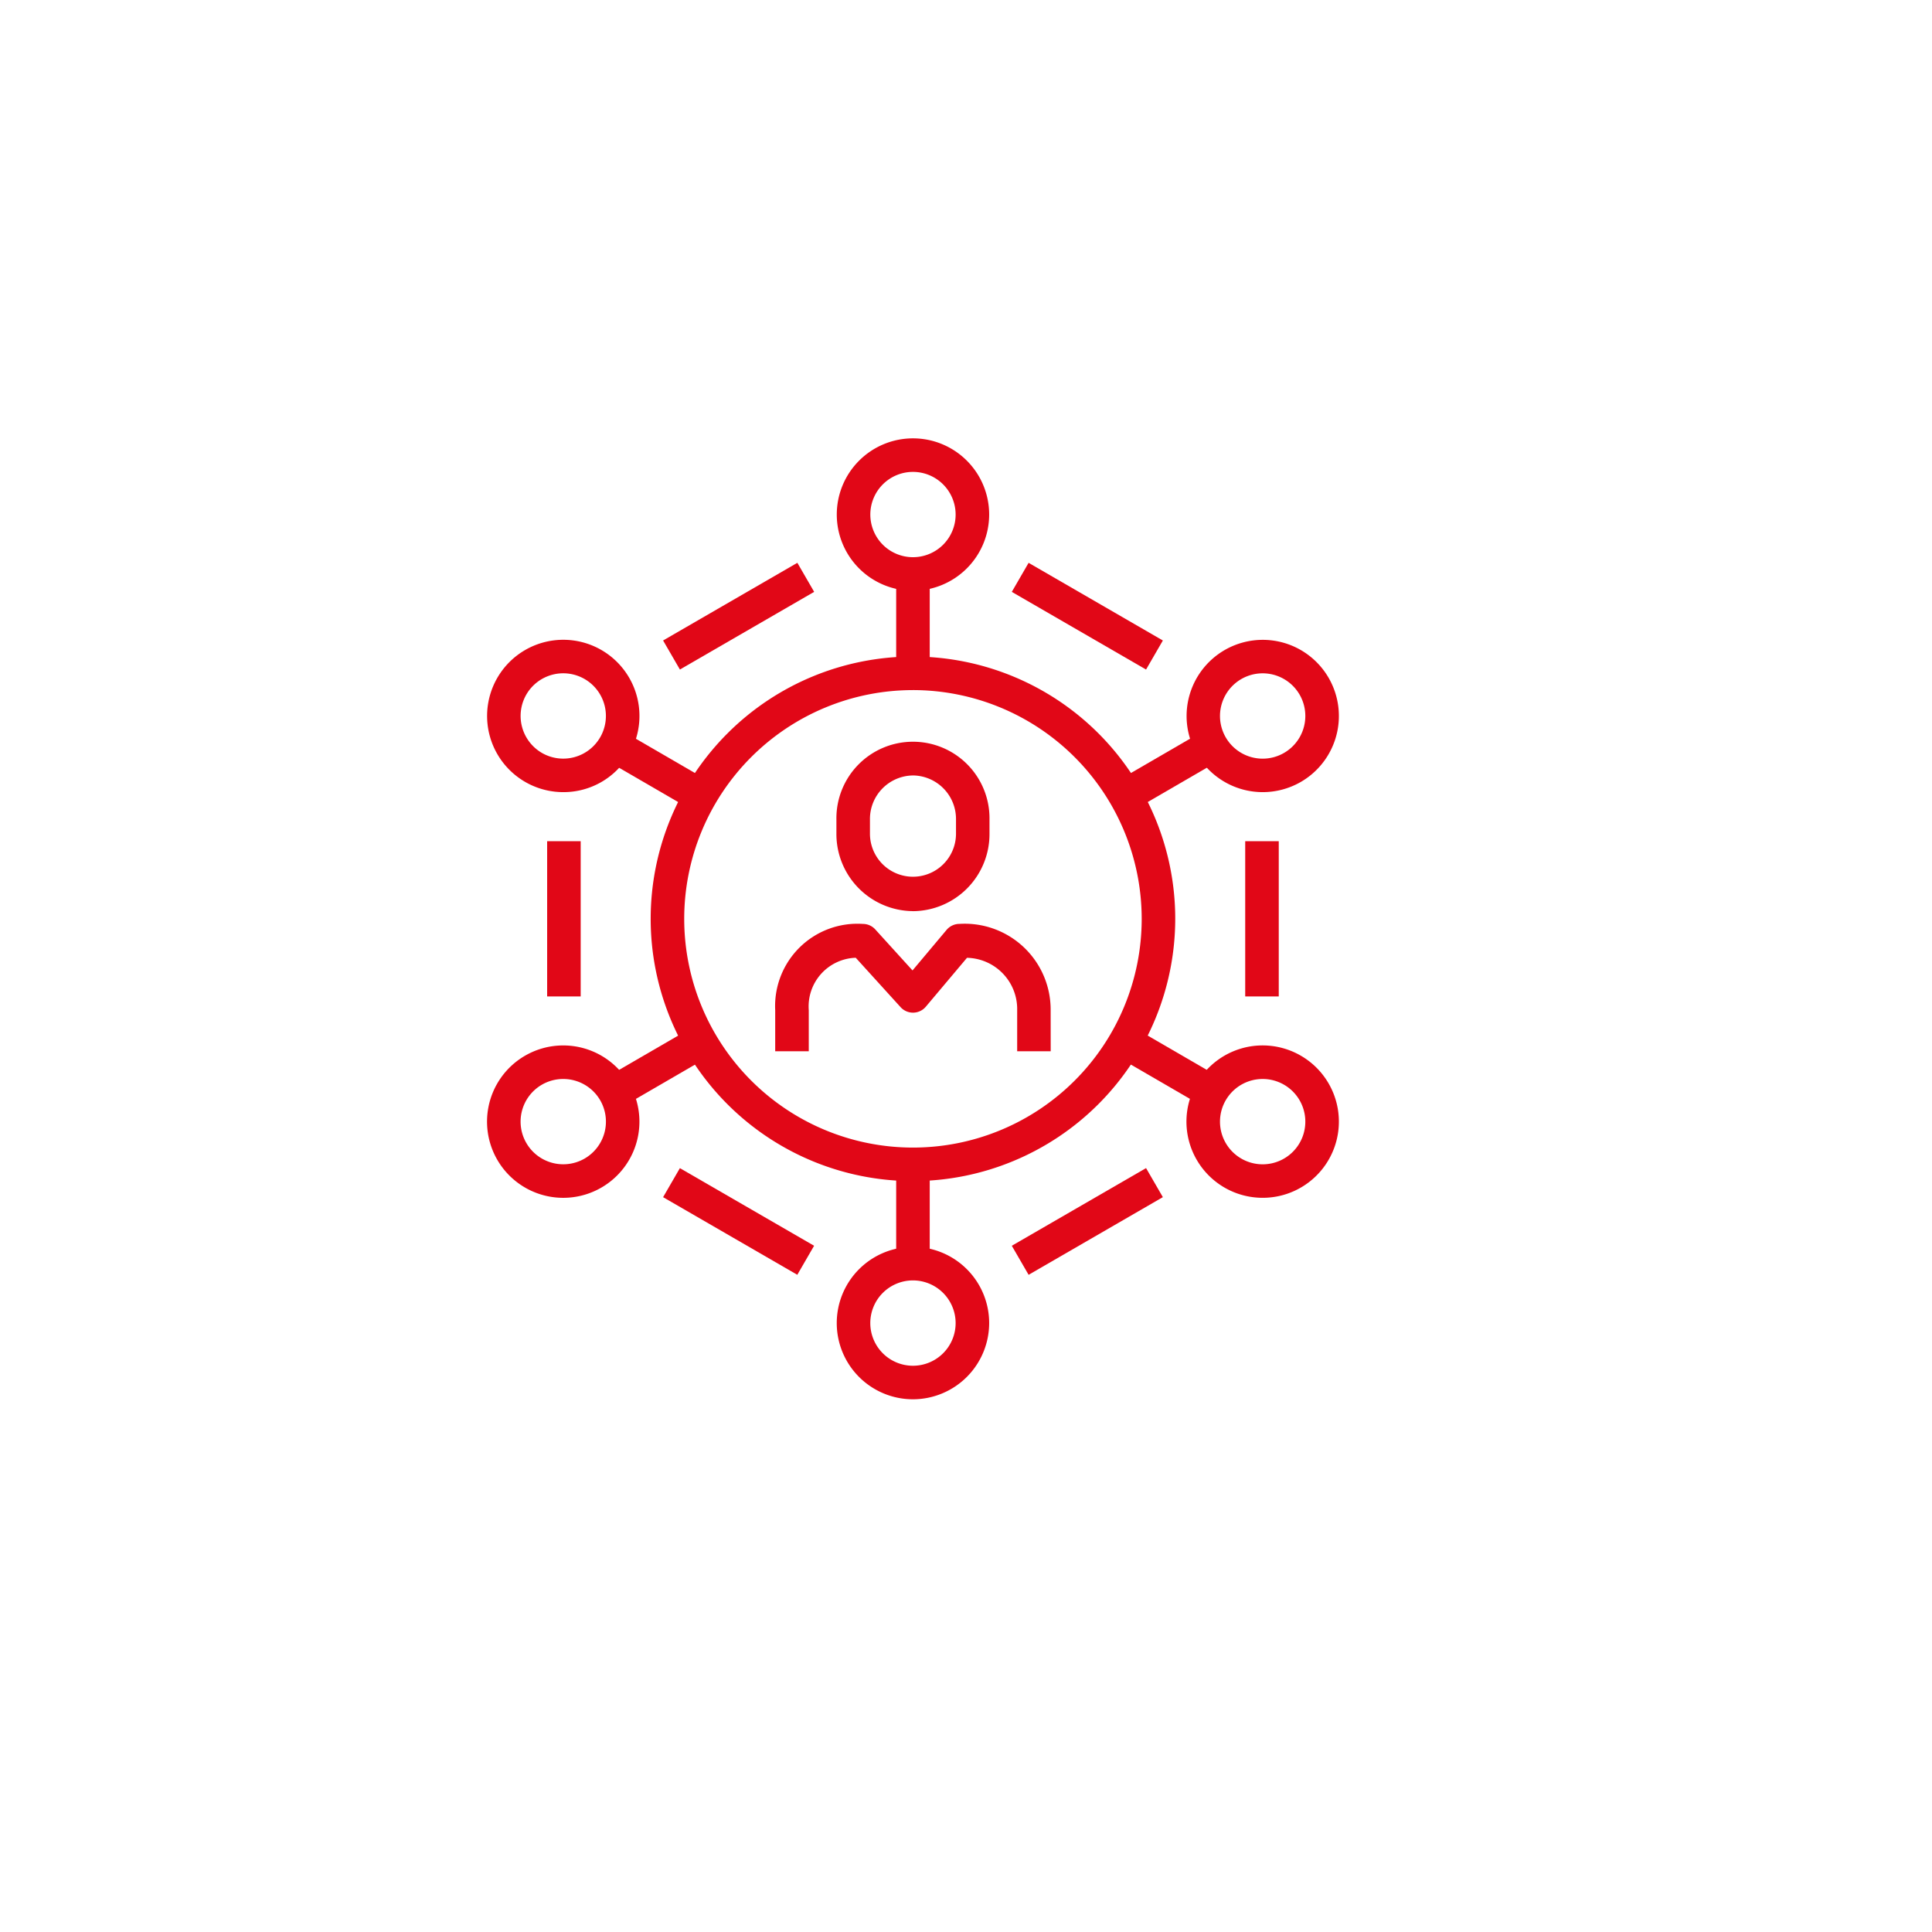 <svg xmlns="http://www.w3.org/2000/svg" xmlns:xlink="http://www.w3.org/1999/xlink" width="119" height="119" viewBox="0 0 119 119">
  <defs>
    <filter id="Ellipse_197" x="0" y="0" width="119" height="119" filterUnits="userSpaceOnUse">
      <feOffset dx="3" dy="3" input="SourceAlpha"/>
      <feGaussianBlur stdDeviation="5" result="blur"/>
      <feFlood flood-opacity="0.051"/>
      <feComposite operator="in" in2="blur"/>
      <feComposite in="SourceGraphic"/>
    </filter>
    <clipPath id="clip-path">
      <rect id="Rectangle_27177" data-name="Rectangle 27177" width="52.465" height="59.189" fill="#e10717"/>
    </clipPath>
  </defs>
  <g id="Better_Interation" data-name="Better Interation" transform="translate(-12291 7357)">
    <g transform="matrix(1, 0, 0, 1, 12291, -7357)" filter="url(#Ellipse_197)">
      <circle id="Ellipse_197-2" data-name="Ellipse 197" cx="44.5" cy="44.5" r="44.5" transform="translate(12 12)" fill="#fff"/>
    </g>
    <g id="Group_53442" data-name="Group 53442" transform="translate(12321 -7330)">
      <g id="Group_53395" data-name="Group 53395" transform="translate(0 0)" clip-path="url(#clip-path)">
        <path id="Path_58418" data-name="Path 58418" d="M38.448,44.041H36.383V41.509a3.158,3.158,0,0,0-3.091-3.225l-2.536,3.011a1.032,1.032,0,0,1-1.554.028l-2.762-3.042a3,3,0,0,0-2.894,3.227v2.533H21.479V41.509a5.071,5.071,0,0,1,5.4-5.313,1.027,1.027,0,0,1,.764.339l2.294,2.526,2.1-2.5a1.036,1.036,0,0,1,.79-.367,5.292,5.292,0,0,1,5.618,5.313Z" transform="translate(-3.731 -6.288)" fill="#e10717"/>
        <path id="Path_58419" data-name="Path 58419" d="M30.758,33.05a4.75,4.75,0,0,1-4.716-4.773V27.4a4.715,4.715,0,1,1,9.429,0v.88a4.748,4.748,0,0,1-4.713,4.773m0-8.359a2.681,2.681,0,0,0-2.65,2.707v.88a2.649,2.649,0,1,0,5.3,0V27.4a2.681,2.681,0,0,0-2.647-2.707" transform="translate(-4.524 -3.93)" fill="#e10717"/>
        <rect id="Rectangle_27165" data-name="Rectangle 27165" width="2.066" height="9.549" transform="matrix(0.501, -0.866, 0.866, 0.501, 32.321, 9.456)" fill="#e10717"/>
        <rect id="Rectangle_27166" data-name="Rectangle 27166" width="9.549" height="2.066" transform="matrix(0.866, -0.501, 0.501, 0.866, 10.843, 12.45)" fill="#e10717"/>
        <rect id="Rectangle_27167" data-name="Rectangle 27167" width="9.549" height="2.066" transform="matrix(0.866, -0.501, 0.501, 0.866, 32.321, 49.732)" fill="#e10717"/>
        <rect id="Rectangle_27168" data-name="Rectangle 27168" width="2.066" height="9.549" transform="translate(10.843 46.739) rotate(-59.956)" fill="#e10717"/>
        <path id="Path_58420" data-name="Path 58420" d="M30.76,9.386a4.693,4.693,0,1,1,4.695-4.693A4.7,4.7,0,0,1,30.76,9.386m0-7.32a2.627,2.627,0,1,0,2.629,2.627A2.63,2.63,0,0,0,30.76,2.066" transform="translate(-4.528 0)" fill="#e10717"/>
        <rect id="Rectangle_27169" data-name="Rectangle 27169" width="2.066" height="5.589" transform="translate(25.2 8.761)" fill="#e10717"/>
        <path id="Path_58421" data-name="Path 58421" d="M30.76,69.658a4.694,4.694,0,1,1,4.695-4.693,4.7,4.7,0,0,1-4.695,4.693m0-7.322a2.628,2.628,0,1,0,2.629,2.628,2.631,2.631,0,0,0-2.629-2.628" transform="translate(-4.528 -10.47)" fill="#e10717"/>
        <rect id="Rectangle_27170" data-name="Rectangle 27170" width="2.066" height="5.59" transform="translate(25.2 44.837)" fill="#e10717"/>
        <path id="Path_58422" data-name="Path 58422" d="M56.839,24.4a4.69,4.69,0,1,1,2.346-.631,4.7,4.7,0,0,1-2.346.631m-.013-7.318a2.628,2.628,0,0,0-2.269,3.946,2.628,2.628,0,1,0,2.269-3.946" transform="translate(-9.058 -2.609)" fill="#e10717"/>
        <rect id="Rectangle_27171" data-name="Rectangle 27171" width="5.59" height="2.065" transform="matrix(0.865, -0.502, 0.502, 0.865, 38.9, 21.053)" fill="#e10717"/>
        <path id="Path_58423" data-name="Path 58423" d="M4.683,24.4a4.692,4.692,0,1,1,4.07-2.337A4.662,4.662,0,0,1,4.683,24.4m-1.31-2.419a2.628,2.628,0,1,0-.955-3.59,2.635,2.635,0,0,0,.955,3.59" transform="translate(0 -2.609)" fill="#e10717"/>
        <rect id="Rectangle_27172" data-name="Rectangle 27172" width="2.065" height="5.59" transform="matrix(0.502, -0.865, 0.865, 0.502, 7.692, 20.035)" fill="#e10717"/>
        <path id="Path_58424" data-name="Path 58424" d="M4.7,54.641a4.693,4.693,0,0,1-2.362-8.753h0A4.693,4.693,0,1,1,4.7,54.641M3.375,47.674h0a2.628,2.628,0,1,0,3.592.955,2.632,2.632,0,0,0-3.592-.955" transform="translate(0 -7.862)" fill="#e10717"/>
        <rect id="Rectangle_27173" data-name="Rectangle 27173" width="5.591" height="2.065" transform="translate(7.693 39.153) rotate(-30.115)" fill="#e10717"/>
        <path id="Path_58425" data-name="Path 58425" d="M56.822,54.64a4.693,4.693,0,1,1,2.362-8.752h0a4.692,4.692,0,0,1-2.362,8.752m.013-7.319a2.628,2.628,0,1,0,1.312.354,2.631,2.631,0,0,0-1.312-.354" transform="translate(-9.057 -7.862)" fill="#e10717"/>
        <rect id="Rectangle_27174" data-name="Rectangle 27174" width="2.065" height="5.591" transform="matrix(0.502, -0.865, 0.865, 0.502, 38.9, 38.134)" fill="#e10717"/>
        <path id="Path_58426" data-name="Path 58426" d="M28.349,48.574A16.155,16.155,0,1,1,44.507,32.42,16.172,16.172,0,0,1,28.349,48.574m0-30.243A14.089,14.089,0,1,0,42.441,32.42a14.1,14.1,0,0,0-14.092-14.09" transform="translate(-2.119 -2.825)" fill="#e10717"/>
        <rect id="Rectangle_27175" data-name="Rectangle 27175" width="2.066" height="9.562" transform="translate(3.701 24.813)" fill="#e10717"/>
        <rect id="Rectangle_27176" data-name="Rectangle 27176" width="2.066" height="9.562" transform="translate(46.698 24.813)" fill="#e10717"/>
      </g>
    </g>
  </g>
</svg>
